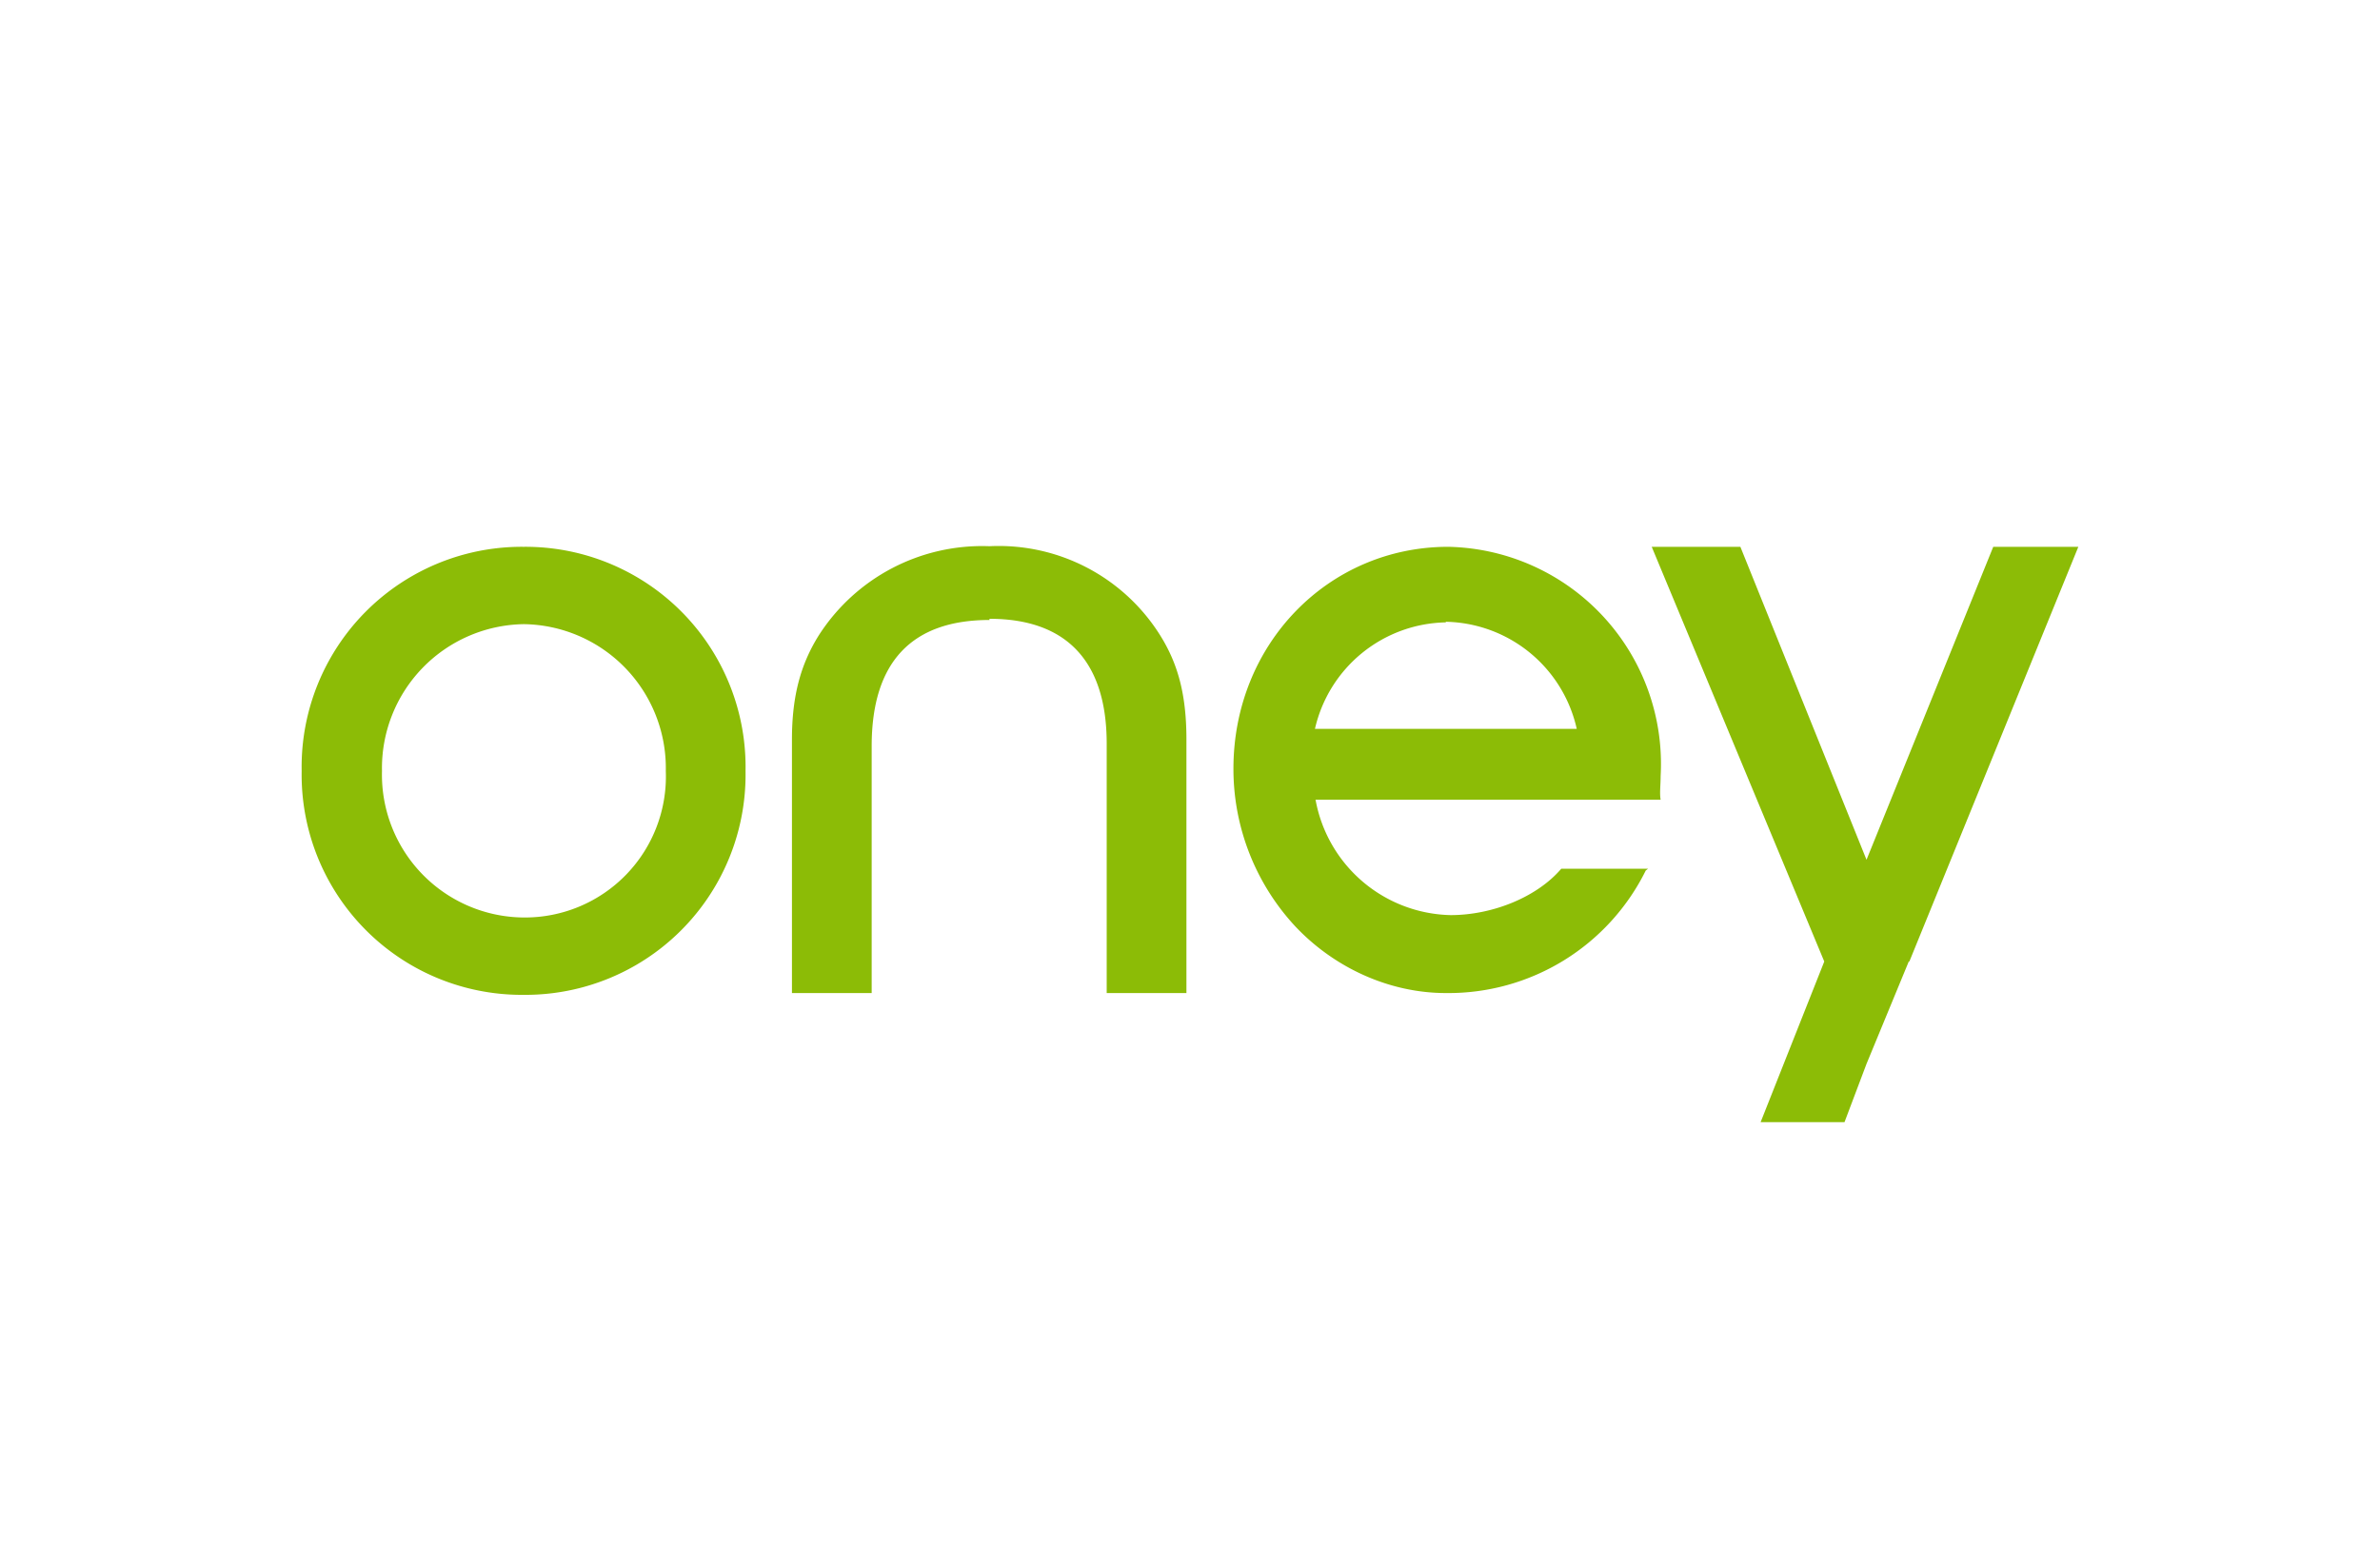 <svg xmlns="http://www.w3.org/2000/svg" width="40" height="26" fill="none" viewBox="0 0 40 26"><path fill="#fff" d="M0 0h40v26H0z"/><path fill="#8CBC06" fill-rule="evenodd" d="M6.42 12.96a2.4 2.4 0 0 0 2.38 2.46 2.37 2.37 0 0 0 2.39-2.46 2.42 2.42 0 0 0-2.39-2.47 2.42 2.42 0 0 0-2.38 2.47Zm-1.35 0A3.7 3.7 0 0 1 8.8 9.19a3.7 3.7 0 0 1 3.73 3.77 3.7 3.7 0 0 1-3.73 3.76 3.7 3.7 0 0 1-3.73-3.76Zm19.27-3.77a3.65 3.65 0 0 1 3.57 3.85c0 .15-.02.3 0 .4h-5.8a2.36 2.36 0 0 0 2.27 1.94c.7 0 1.45-.3 1.86-.78h1.46l-.04.03a3.7 3.7 0 0 1-3.36 2.06c-.93 0-1.86-.41-2.53-1.12a3.89 3.89 0 0 1-1.04-2.65c0-2.1 1.6-3.73 3.61-3.73Zm-.04 1.27a2.3 2.3 0 0 0-2.2 1.79h4.4a2.3 2.3 0 0 0-2.2-1.8Zm-7.67-.04c-1.3 0-1.98.7-1.98 2.12v4.15h-1.34v-4.26c0-.74.15-1.27.45-1.75a3.26 3.26 0 0 1 2.87-1.5 3.2 3.2 0 0 1 2.87 1.5c.3.48.44 1 .44 1.75v4.26H18.6V12.5c0-1.38-.67-2.1-1.97-2.1Zm15.46 5.74 2.84-6.97H33.5l-2.13 5.26-2.12-5.26h-1.49l2.9 6.97-1.07 2.7H31l.37-.98.71-1.72Z" clip-rule="evenodd"/></svg>